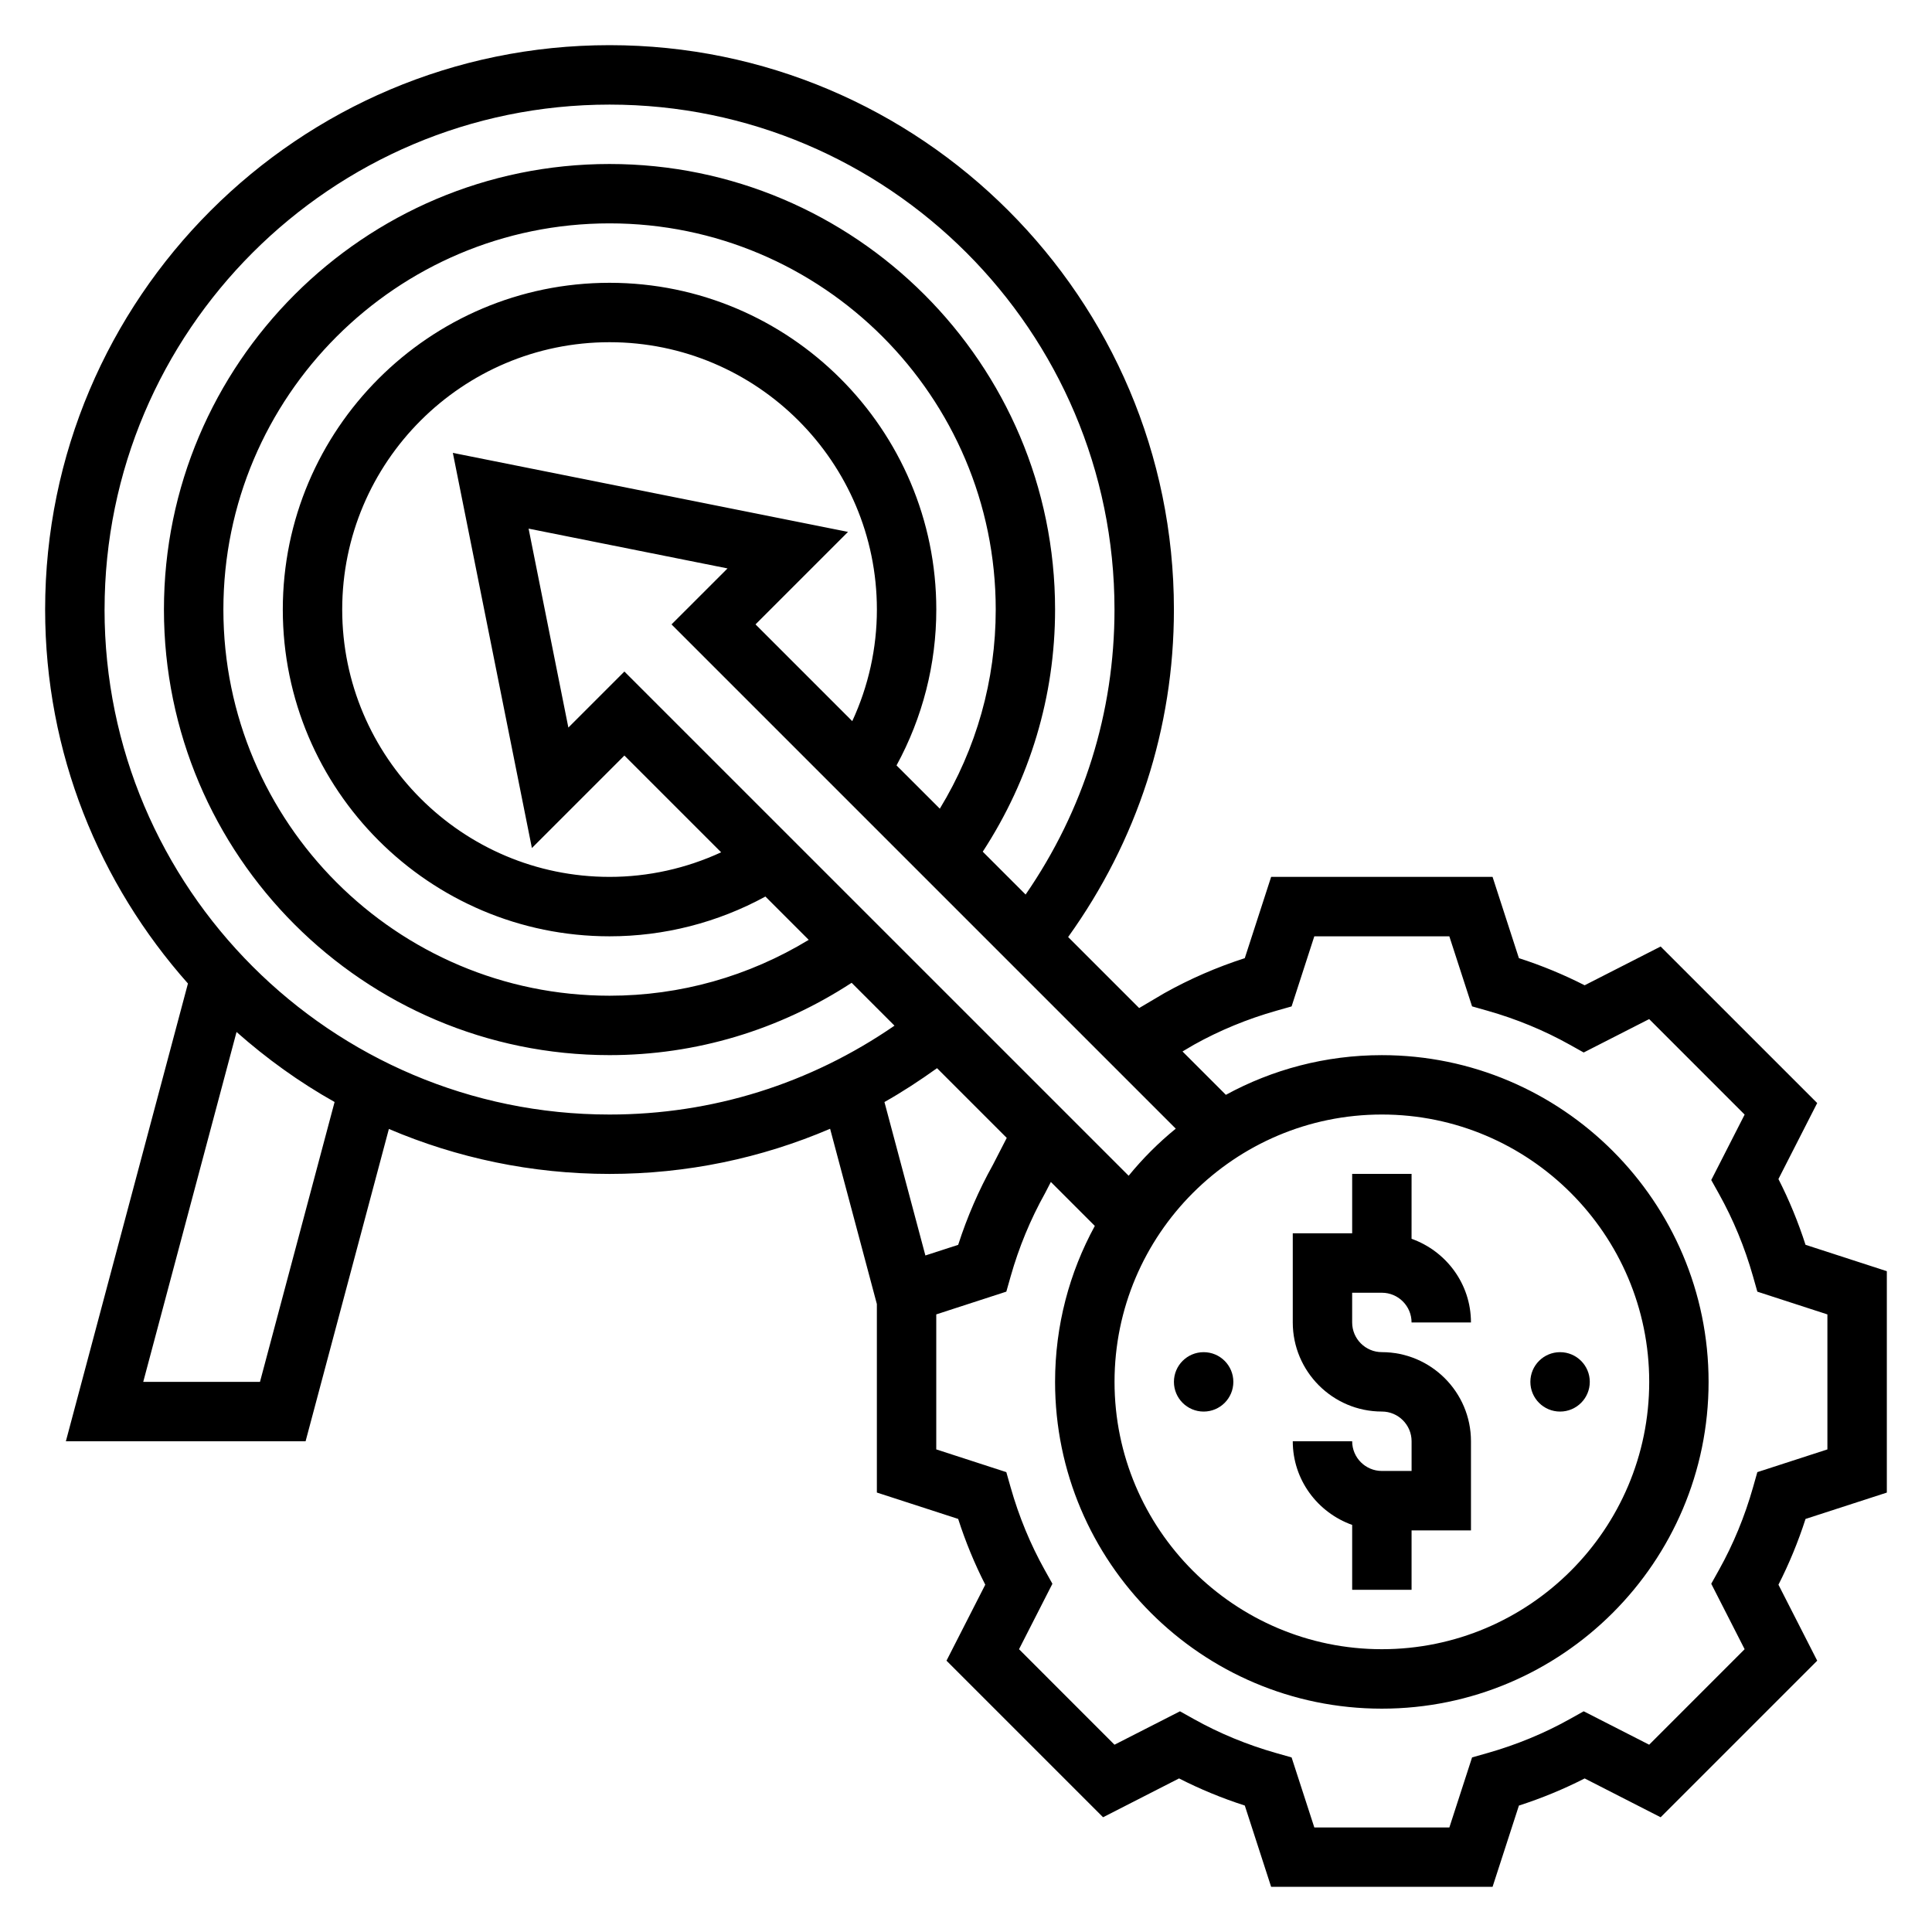 <?xml version="1.0" encoding="UTF-8"?>
<!-- Uploaded to: SVG Repo, www.svgrepo.com, Generator: SVG Repo Mixer Tools -->
<svg fill="#000000" width="800px" height="800px" version="1.1" viewBox="144 144 512 512" xmlns="http://www.w3.org/2000/svg">
 <g>
  <path d="m510.21 533.82c-4.336 0-7.871-3.527-7.871-7.871h-15.742c0 10.25 6.606 18.91 15.742 22.168v17.191h15.742v-15.742h15.742v-23.617c0-13.02-10.598-23.617-23.617-23.617-4.336 0-7.871-3.527-7.871-7.871v-7.871h7.871c4.336 0 7.871 3.527 7.871 7.871h15.742c0-10.25-6.606-18.91-15.742-22.168l0.004-17.195h-15.742v15.742h-15.742v23.617c0 13.02 10.598 23.617 23.617 23.617 4.336 0 7.871 3.527 7.871 7.871v7.871z"/>
  <path d="m644.03 539.55v-58.672l-21.547-6.992c-1.945-6.039-4.344-11.871-7.18-17.43l10.273-20.137-41.492-41.484-20.137 10.273c-5.551-2.832-11.383-5.242-17.422-7.188l-6.981-21.535h-58.68l-6.984 21.539c-7.422 2.394-14.555 5.488-21.34 9.289l-6.652 3.93-18.82-18.82c18.285-25.488 28.031-55.305 28.031-86.785 0-82.477-67.094-149.57-149.57-149.57-82.477 0-149.57 67.094-149.57 149.57 0 38.031 14.383 72.684 37.848 99.102l-32.352 121.31h63.527l22.074-82.766c17.969 7.66 37.73 11.918 58.473 11.918 20.422 0 40.141-4.125 58.457-11.965l12.391 46.453v49.949l21.547 6.992c1.945 6.039 4.344 11.871 7.18 17.43l-10.273 20.137 41.492 41.492 20.137-10.289c5.551 2.832 11.375 5.242 17.422 7.188l6.981 21.543h58.68l6.984-21.539c6.047-1.945 11.871-4.352 17.422-7.188l20.137 10.289 41.492-41.492-10.273-20.137c2.832-5.559 5.234-11.391 7.18-17.43zm-133.82-100.19c39.062 0 70.848 31.781 70.848 70.848 0 39.07-31.789 70.848-70.848 70.848-39.062 0-70.848-31.781-70.848-70.848 0-39.07 31.785-70.848 70.848-70.848zm-67.109 16.223-133.63-133.62-14.848 14.848-10.539-52.719 52.719 10.547-14.844 14.836 133.63 133.63c-4.578 3.731-8.758 7.91-12.488 12.484zm-61.512-108.74c6.91-12.684 10.539-26.836 10.539-41.305 0-47.742-38.848-86.594-86.594-86.594-47.742 0-86.59 38.848-86.59 86.594 0 47.742 38.848 86.594 86.594 86.594 14.469 0 28.621-3.629 41.305-10.539l11.477 11.477c-15.965 9.688-34.023 14.805-52.781 14.805-56.426 0-102.34-45.91-102.34-102.34 0-56.426 45.91-102.34 102.34-102.34 56.426 0 102.34 45.91 102.34 102.34 0 18.75-5.117 36.816-14.816 52.773zm-117.58-82.824 20.949 104.72 24.512-24.512 25.641 25.641c-9.258 4.273-19.316 6.516-29.574 6.516-39.062 0-70.848-31.781-70.848-70.848 0-39.07 31.789-70.848 70.848-70.848 39.062 0 70.848 31.781 70.848 70.848 0 10.258-2.242 20.316-6.527 29.574l-25.637-25.641 24.512-24.512zm-51.113 246.19h-30.938l24.727-92.723c7.973 7.055 16.641 13.312 25.984 18.555zm-41.184-204.67c0-73.793 60.031-133.82 133.82-133.82 73.793 0 133.82 60.031 133.82 133.82 0 27.285-8.164 53.191-23.555 75.523l-11.359-11.359c12.516-19.191 19.168-41.219 19.168-64.164 0-65.109-52.973-118.08-118.08-118.08-65.105 0-118.08 52.973-118.08 118.08s52.973 118.08 118.08 118.08c22.945 0 44.973-6.652 64.164-19.168l11.359 11.359c-22.34 15.387-48.246 23.551-75.523 23.551-73.793 0-133.82-60.031-133.82-133.82zm220.61 121.54 18.477 18.477-3.684 7.164c-3.715 6.66-6.801 13.762-9.188 21.176l-8.691 2.816-10.848-40.66c4.785-2.699 9.406-5.731 13.934-8.973zm217.39 107.05-1.148 4.047c-2.188 7.707-5.219 15.066-9.02 21.867l-2.047 3.668 8.848 17.344-25.297 25.309-17.352-8.855-3.676 2.055c-6.785 3.793-14.145 6.832-21.859 9.02l-4.047 1.148-6.019 18.566h-35.785l-6.023-18.562-4.047-1.148c-7.715-2.188-15.074-5.227-21.859-9.02l-3.676-2.055-17.352 8.852-25.301-25.309 8.848-17.344-2.047-3.668c-3.793-6.801-6.832-14.16-9.02-21.867l-1.148-4.047-18.566-6.027v-35.777l18.57-6.031 1.148-4.047c2.188-7.707 5.219-15.066 9.148-22.105l1.504-2.914 11.652 11.652c-6.715 12.297-10.535 26.379-10.535 41.336 0 47.742 38.848 86.594 86.594 86.594 47.742 0 86.594-38.848 86.594-86.594 0-47.742-38.848-86.594-86.594-86.594-14.957 0-29.039 3.816-41.328 10.516l-11.492-11.492 3-1.77c6.785-3.793 14.145-6.832 21.859-9.02l4.047-1.148 6.019-18.574h35.785l6.023 18.562 4.047 1.148c7.715 2.188 15.074 5.227 21.859 9.02l3.676 2.055 17.352-8.852 25.301 25.309-8.848 17.344 2.047 3.668c3.793 6.801 6.832 14.16 9.02 21.867l1.148 4.047 18.566 6.027v35.777z"/>
  <path d="m565.31 510.21c0 4.348-3.527 7.871-7.875 7.871s-7.871-3.523-7.871-7.871c0-4.348 3.523-7.871 7.871-7.871s7.875 3.523 7.875 7.871"/>
  <path d="m470.85 510.21c0 4.348-3.523 7.871-7.871 7.871-4.348 0-7.875-3.523-7.875-7.871 0-4.348 3.527-7.871 7.875-7.871 4.348 0 7.871 3.523 7.871 7.871"/>
 </g>
</svg>